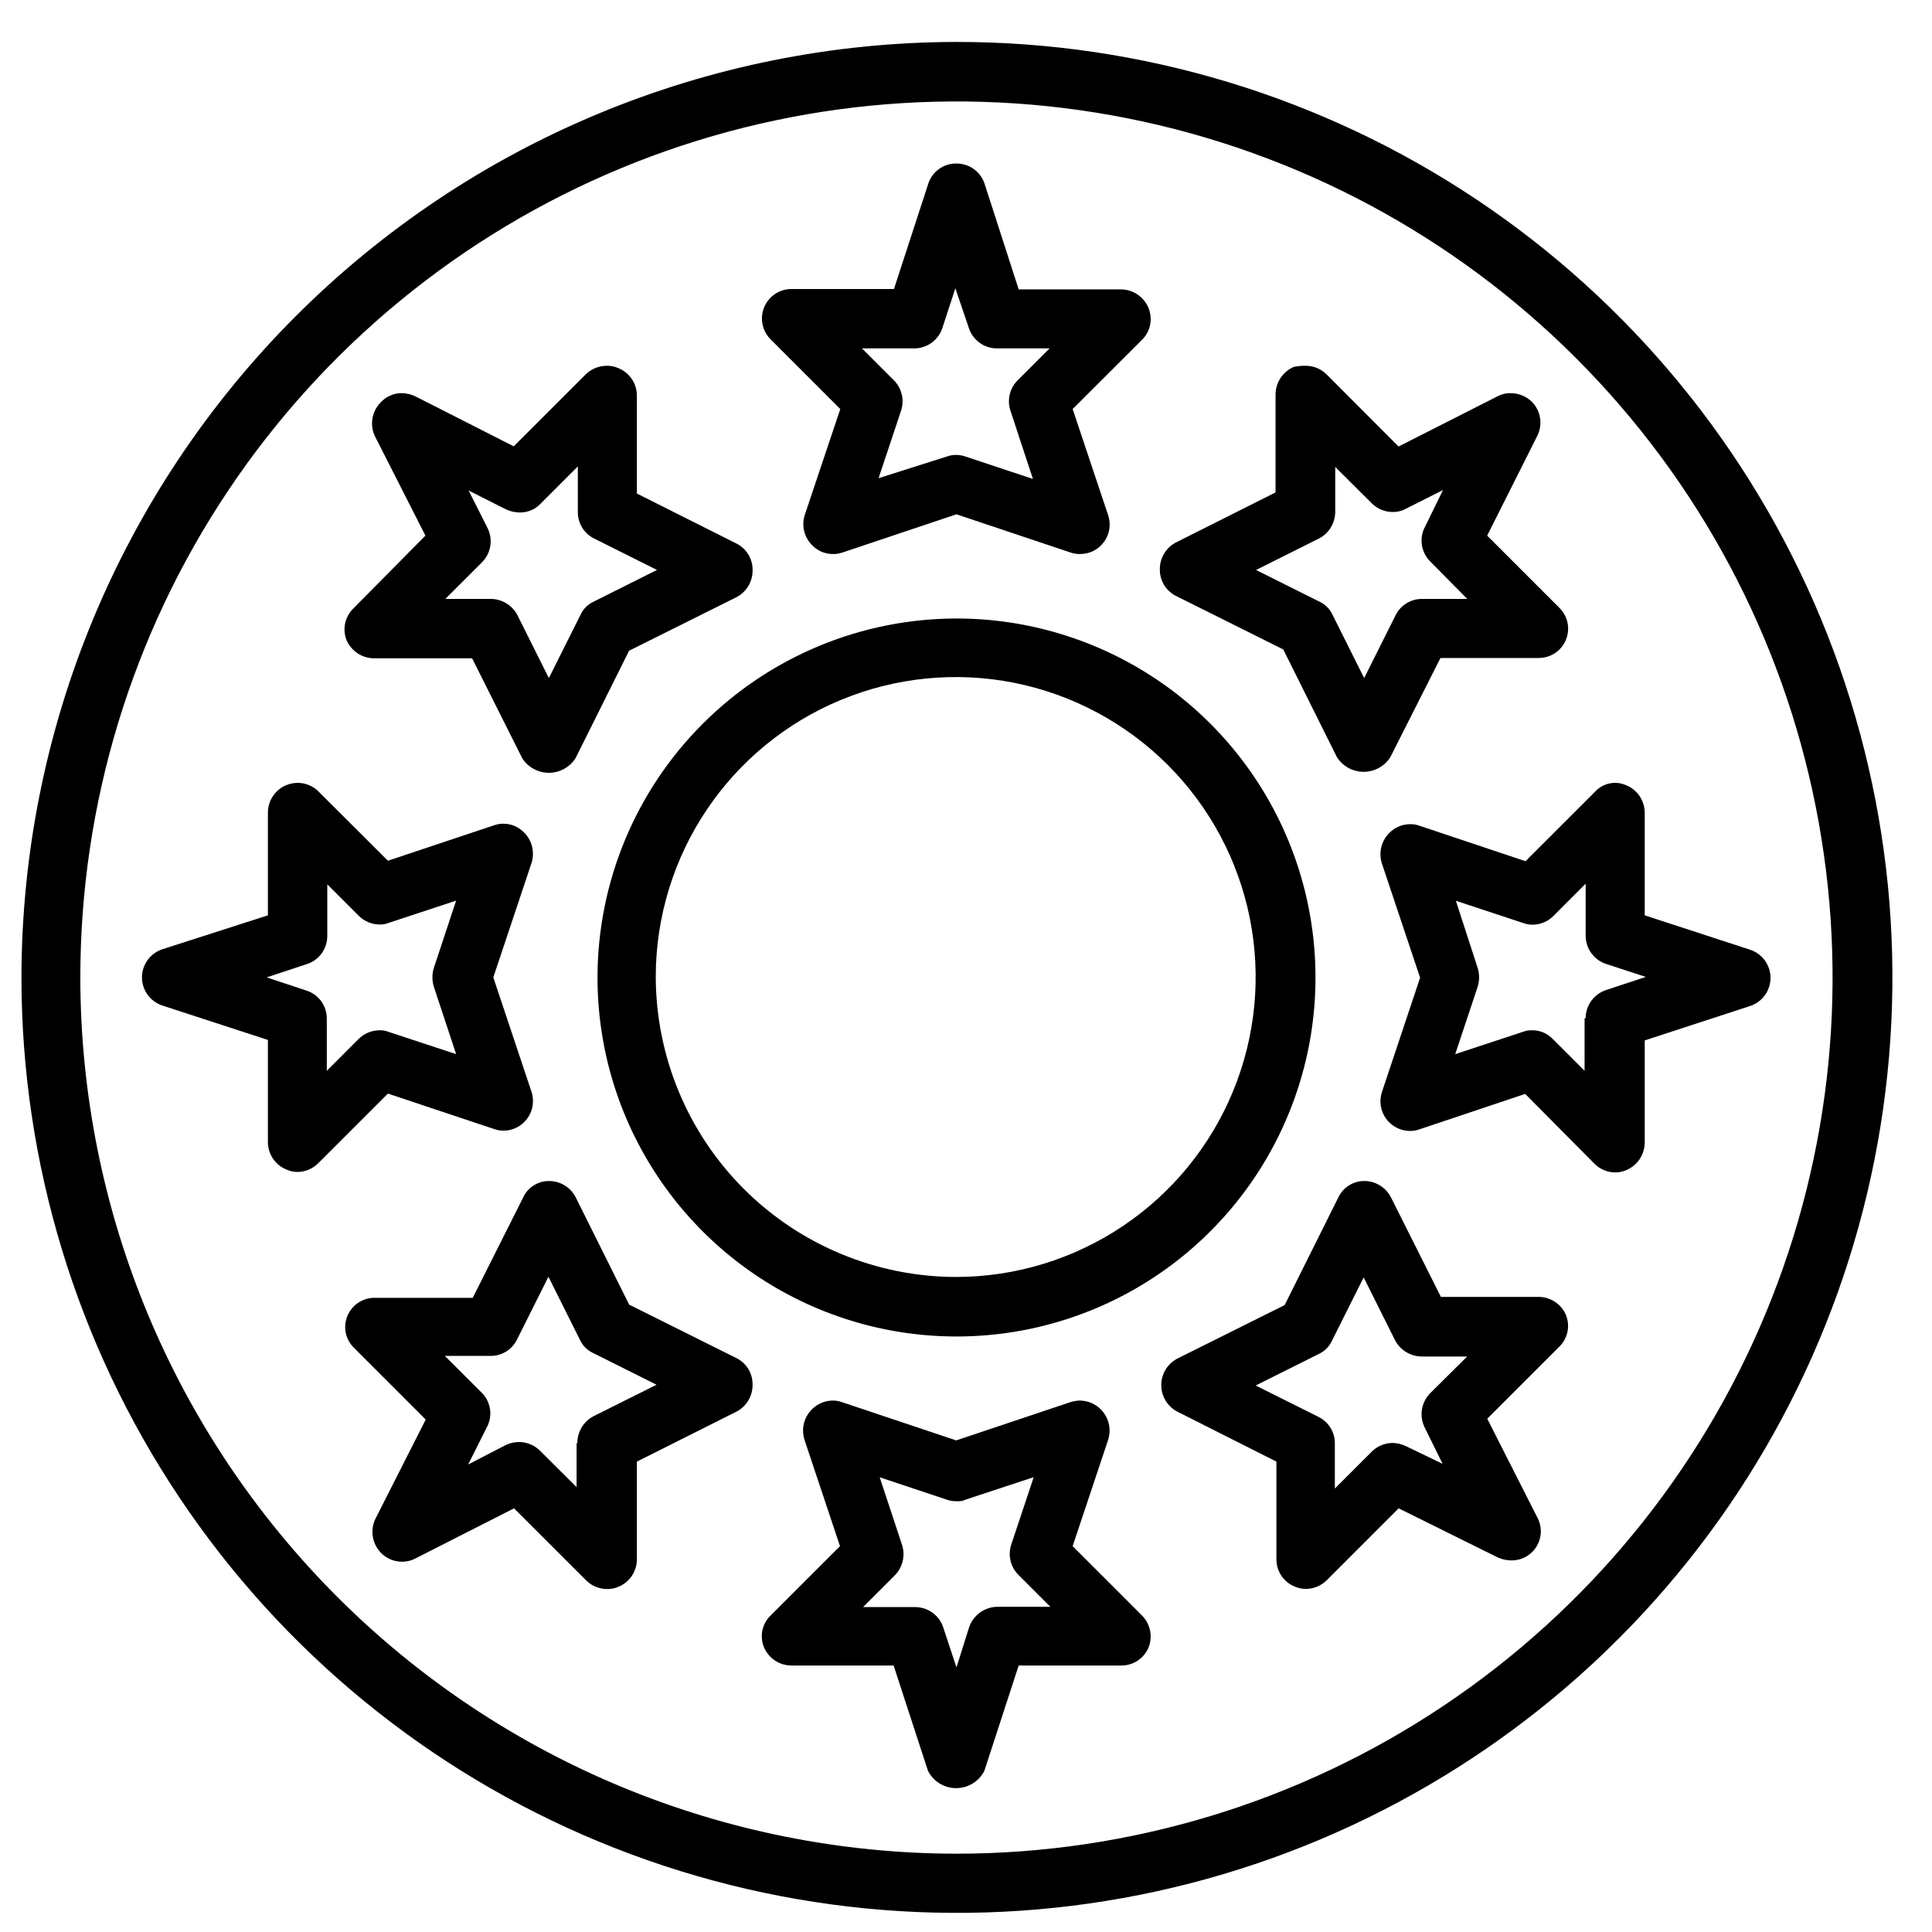 <svg width="45" height="45" viewBox="0 0 45 45" fill="none" xmlns="http://www.w3.org/2000/svg">
<g id="ic32">
<path id="Vector" d="M22.279 14.406C23.932 14.406 25.549 14.897 26.924 15.815C28.299 16.734 29.371 18.04 30.004 19.568C30.637 21.096 30.802 22.777 30.48 24.399C30.157 26.021 29.361 27.511 28.191 28.68C27.022 29.85 25.532 30.646 23.91 30.969C22.288 31.291 20.607 31.126 19.079 30.493C17.551 29.86 16.245 28.788 15.326 27.413C14.407 26.038 13.917 24.422 13.917 22.768C13.919 20.551 14.8 18.425 16.368 16.858C17.936 15.29 20.062 14.408 22.279 14.406ZM22.279 29.743C23.659 29.74 25.007 29.327 26.153 28.558C27.299 27.789 28.192 26.698 28.718 25.422C29.245 24.146 29.382 22.743 29.111 21.389C28.841 20.036 28.176 18.793 27.2 17.817C26.224 16.841 24.981 16.176 23.628 15.905C22.274 15.635 20.871 15.772 19.595 16.299C18.319 16.825 17.228 17.718 16.459 18.864C15.69 20.01 15.277 21.358 15.274 22.738C15.274 24.596 16.012 26.378 17.325 27.692C18.639 29.005 20.421 29.743 22.279 29.743Z" fill="black"></path>
<path id="Vector_2" d="M22.278 3.809C22.424 3.808 22.566 3.854 22.684 3.939C22.802 4.025 22.89 4.146 22.934 4.284L23.727 6.74H26.109C26.245 6.741 26.377 6.782 26.491 6.857C26.604 6.932 26.693 7.039 26.747 7.164C26.801 7.29 26.816 7.43 26.789 7.565C26.762 7.7 26.694 7.824 26.595 7.919L24.984 9.527L25.81 11.997C25.845 12.101 25.855 12.212 25.839 12.32C25.823 12.428 25.781 12.531 25.716 12.62C25.652 12.709 25.568 12.781 25.47 12.831C25.372 12.88 25.263 12.905 25.154 12.904C25.081 12.906 25.009 12.894 24.94 12.871L22.278 11.979L19.616 12.871C19.547 12.894 19.475 12.906 19.402 12.904C19.311 12.905 19.221 12.887 19.137 12.852C19.054 12.816 18.978 12.764 18.916 12.698C18.824 12.607 18.76 12.493 18.73 12.368C18.7 12.243 18.706 12.112 18.746 11.99L19.572 9.527L17.953 7.908C17.856 7.813 17.788 7.69 17.761 7.556C17.733 7.422 17.747 7.282 17.799 7.156C17.852 7.029 17.941 6.921 18.055 6.846C18.169 6.77 18.303 6.731 18.44 6.732H20.822L21.622 4.277C21.667 4.139 21.755 4.019 21.873 3.935C21.991 3.85 22.133 3.806 22.278 3.809ZM23.535 9.564C23.494 9.441 23.489 9.309 23.52 9.183C23.55 9.057 23.616 8.943 23.709 8.852L24.446 8.115H23.222C23.076 8.115 22.934 8.069 22.817 7.984C22.699 7.898 22.611 7.778 22.566 7.639L22.252 6.714L21.95 7.639C21.905 7.778 21.817 7.898 21.699 7.984C21.581 8.069 21.439 8.115 21.294 8.115H20.077L20.814 8.852C20.907 8.943 20.973 9.057 21.003 9.183C21.034 9.309 21.029 9.441 20.988 9.564L20.464 11.138L22.053 10.633C22.122 10.608 22.194 10.596 22.267 10.596C22.341 10.596 22.415 10.608 22.485 10.633L24.059 11.156L23.535 9.564Z" fill="black"></path>
<path id="Vector_3" d="M14.141 8.52C14.231 8.519 14.321 8.538 14.403 8.575C14.53 8.626 14.639 8.714 14.716 8.828C14.793 8.942 14.834 9.075 14.834 9.213V11.495L17.161 12.664C17.274 12.722 17.368 12.811 17.433 12.921C17.499 13.03 17.532 13.155 17.529 13.283C17.531 13.411 17.497 13.536 17.432 13.646C17.367 13.756 17.273 13.846 17.161 13.906L14.653 15.156L13.404 17.663C13.337 17.766 13.245 17.851 13.137 17.91C13.029 17.969 12.908 18 12.784 18C12.661 18 12.54 17.969 12.432 17.91C12.323 17.851 12.232 17.766 12.165 17.663L10.996 15.333H8.71C8.575 15.332 8.442 15.292 8.329 15.217C8.216 15.143 8.127 15.037 8.073 14.912C8.023 14.788 8.011 14.652 8.039 14.52C8.067 14.389 8.132 14.269 8.227 14.175L9.909 12.476L8.74 10.175C8.674 10.045 8.651 9.898 8.674 9.755C8.696 9.611 8.763 9.478 8.865 9.375C8.926 9.307 9.001 9.253 9.084 9.216C9.167 9.178 9.257 9.158 9.348 9.157C9.458 9.158 9.566 9.182 9.665 9.227L11.966 10.396L13.647 8.715C13.78 8.588 13.957 8.518 14.141 8.52ZM13.522 14.319C13.584 14.183 13.692 14.075 13.828 14.013L15.302 13.275L13.828 12.538C13.714 12.48 13.62 12.391 13.555 12.281C13.49 12.172 13.457 12.046 13.459 11.919V10.864L12.585 11.738C12.523 11.803 12.448 11.854 12.365 11.888C12.281 11.922 12.192 11.939 12.102 11.937C11.993 11.935 11.884 11.91 11.785 11.864L10.915 11.425L11.354 12.295C11.419 12.425 11.443 12.572 11.42 12.715C11.398 12.859 11.331 12.992 11.229 13.095L10.373 13.95H11.428C11.555 13.95 11.679 13.984 11.788 14.049C11.897 14.114 11.986 14.207 12.047 14.319L12.784 15.794L13.522 14.319Z" fill="black"></path>
<path id="Vector_4" d="M12.784 27.508C12.912 27.507 13.036 27.541 13.145 27.606C13.254 27.671 13.344 27.765 13.404 27.877L14.654 30.387L17.161 31.637C17.274 31.695 17.369 31.784 17.434 31.894C17.499 32.003 17.532 32.129 17.529 32.256C17.53 32.383 17.496 32.508 17.431 32.617C17.366 32.727 17.273 32.816 17.161 32.876L14.834 34.044V36.319C14.834 36.456 14.794 36.589 14.719 36.702C14.643 36.816 14.536 36.904 14.41 36.957C14.326 36.995 14.234 37.014 14.141 37.012C13.959 37.011 13.785 36.94 13.655 36.813L11.973 35.132L9.673 36.301C9.577 36.352 9.469 36.377 9.36 36.375C9.269 36.375 9.179 36.356 9.095 36.321C9.011 36.285 8.936 36.233 8.873 36.168C8.772 36.064 8.705 35.931 8.683 35.788C8.66 35.645 8.683 35.498 8.748 35.368L9.916 33.064L8.242 31.39C8.146 31.296 8.081 31.176 8.054 31.044C8.027 30.913 8.04 30.777 8.091 30.653C8.143 30.526 8.231 30.418 8.345 30.343C8.459 30.267 8.593 30.227 8.729 30.229H11.011L12.18 27.902C12.232 27.785 12.316 27.685 12.424 27.615C12.531 27.545 12.656 27.508 12.784 27.508ZM13.448 33.613C13.447 33.486 13.481 33.36 13.546 33.251C13.611 33.141 13.705 33.051 13.817 32.99L15.292 32.253L13.817 31.515C13.682 31.454 13.574 31.347 13.511 31.213L12.774 29.738L12.036 31.213C11.978 31.326 11.889 31.421 11.779 31.486C11.67 31.551 11.544 31.584 11.417 31.582H10.362L11.218 32.437C11.322 32.539 11.39 32.672 11.413 32.816C11.435 32.96 11.411 33.108 11.343 33.237L10.904 34.111L11.774 33.661C11.873 33.613 11.982 33.588 12.091 33.587C12.272 33.589 12.445 33.66 12.574 33.786L13.43 34.638V33.613H13.448Z" fill="black"></path>
<path id="Vector_5" d="M22.278 0.977C26.588 0.974 30.801 2.25 34.386 4.643C37.97 7.036 40.765 10.438 42.416 14.419C44.067 18.4 44.5 22.781 43.661 27.008C42.822 31.235 40.748 35.119 37.701 38.167C34.655 41.216 30.773 43.292 26.546 44.135C22.319 44.977 17.938 44.546 13.956 42.898C9.974 41.25 6.57 38.458 4.175 34.875C1.78 31.292 0.501 27.079 0.5 22.769C0.505 16.994 2.8 11.456 6.883 7.37C10.966 3.285 16.502 0.985 22.278 0.977ZM22.278 43.176C26.314 43.176 30.259 41.979 33.615 39.736C36.971 37.494 39.587 34.307 41.131 30.578C42.675 26.85 43.08 22.747 42.292 18.788C41.505 14.83 39.561 11.194 36.707 8.34C33.854 5.486 30.218 3.542 26.259 2.755C22.3 1.968 18.198 2.372 14.469 3.916C10.74 5.461 7.553 8.076 5.311 11.432C3.068 14.788 1.871 18.733 1.871 22.769C1.876 28.18 4.028 33.367 7.854 37.193C11.68 41.019 16.867 43.171 22.278 43.176Z" fill="black"></path>
<path id="Vector_6" d="M30.414 8.52C30.504 8.52 30.592 8.537 30.675 8.571C30.758 8.605 30.834 8.656 30.897 8.719L32.575 10.4L34.879 9.231C34.975 9.18 35.083 9.154 35.192 9.158C35.374 9.159 35.548 9.23 35.679 9.357C35.781 9.46 35.849 9.593 35.871 9.736C35.894 9.88 35.87 10.027 35.804 10.157L34.639 12.476L36.32 14.157C36.417 14.252 36.484 14.375 36.511 14.508C36.538 14.642 36.525 14.78 36.472 14.906C36.42 15.031 36.331 15.139 36.217 15.213C36.103 15.288 35.97 15.327 35.834 15.326H33.551L32.383 17.637C32.316 17.741 32.224 17.827 32.116 17.887C32.007 17.946 31.885 17.977 31.762 17.977C31.638 17.977 31.516 17.946 31.407 17.887C31.299 17.827 31.207 17.741 31.14 17.637L29.89 15.127L27.384 13.877C27.27 13.818 27.176 13.729 27.111 13.62C27.046 13.51 27.012 13.385 27.015 13.257C27.014 13.13 27.048 13.005 27.113 12.896C27.178 12.787 27.271 12.698 27.384 12.638L29.71 11.469V9.183C29.712 9.048 29.753 8.915 29.828 8.802C29.903 8.689 30.009 8.6 30.134 8.546C30.226 8.527 30.32 8.518 30.414 8.52ZM32.446 11.926C32.264 11.927 32.089 11.857 31.959 11.731L31.1 10.876V11.919C31.1 12.046 31.066 12.17 31.001 12.28C30.936 12.389 30.843 12.478 30.731 12.538L29.256 13.276L30.731 14.013C30.867 14.075 30.975 14.184 31.037 14.319L31.774 15.794L32.512 14.319C32.57 14.206 32.659 14.111 32.769 14.046C32.878 13.981 33.004 13.948 33.131 13.95H34.175L33.312 13.077C33.209 12.974 33.142 12.841 33.119 12.697C33.097 12.553 33.12 12.406 33.187 12.277L33.611 11.414L32.755 11.845C32.66 11.898 32.554 11.926 32.446 11.926Z" fill="black"></path>
<path id="Vector_7" d="M25.154 32.621C25.264 32.623 25.372 32.65 25.469 32.701C25.566 32.752 25.65 32.825 25.714 32.914C25.778 33.004 25.82 33.107 25.837 33.215C25.853 33.324 25.844 33.435 25.81 33.539L24.984 36.013L26.603 37.632C26.696 37.727 26.76 37.847 26.787 37.978C26.814 38.109 26.802 38.244 26.754 38.369C26.702 38.495 26.614 38.603 26.5 38.679C26.387 38.754 26.253 38.794 26.116 38.793H23.727L22.927 41.248C22.865 41.369 22.771 41.47 22.655 41.541C22.54 41.612 22.407 41.649 22.271 41.649C22.135 41.649 22.002 41.612 21.886 41.541C21.77 41.47 21.677 41.369 21.615 41.248L20.814 38.793H18.433C18.297 38.793 18.163 38.752 18.05 38.677C17.937 38.602 17.848 38.494 17.795 38.369C17.743 38.245 17.73 38.108 17.757 37.977C17.784 37.845 17.85 37.725 17.946 37.632L19.565 36.013L18.739 33.539C18.705 33.435 18.696 33.324 18.712 33.215C18.729 33.107 18.771 33.004 18.835 32.914C18.899 32.825 18.983 32.752 19.08 32.701C19.177 32.65 19.285 32.623 19.395 32.621C19.468 32.621 19.54 32.633 19.609 32.658L22.271 33.55L24.933 32.658C25.002 32.637 25.074 32.624 25.146 32.621H25.154ZM22.278 34.966C22.204 34.968 22.131 34.956 22.061 34.933L20.49 34.409L21.01 35.983C21.05 36.106 21.055 36.238 21.025 36.363C20.995 36.489 20.931 36.603 20.84 36.695L20.103 37.432H21.316C21.462 37.432 21.604 37.479 21.722 37.565C21.84 37.651 21.928 37.773 21.972 37.912L22.278 38.837L22.573 37.901C22.62 37.763 22.709 37.644 22.826 37.559C22.944 37.474 23.084 37.427 23.229 37.425H24.465L23.727 36.688C23.634 36.597 23.569 36.483 23.538 36.357C23.508 36.231 23.513 36.099 23.554 35.976L24.077 34.406L22.503 34.925C22.434 34.96 22.355 34.974 22.278 34.966Z" fill="black"></path>
<path id="Vector_8" d="M37.615 18.234C37.706 18.234 37.795 18.253 37.877 18.29C38.004 18.341 38.113 18.43 38.19 18.543C38.266 18.657 38.308 18.79 38.309 18.927V21.32L40.76 22.12C40.899 22.165 41.02 22.253 41.106 22.37C41.192 22.488 41.239 22.631 41.239 22.776C41.239 22.922 41.192 23.065 41.106 23.183C41.02 23.3 40.899 23.388 40.76 23.433L38.309 24.233V26.614C38.307 26.75 38.267 26.883 38.191 26.997C38.116 27.11 38.01 27.199 37.885 27.252C37.802 27.289 37.713 27.308 37.623 27.308C37.442 27.307 37.269 27.236 37.14 27.108L35.525 25.479L33.051 26.308C32.983 26.332 32.91 26.343 32.837 26.342C32.729 26.341 32.622 26.314 32.525 26.264C32.429 26.214 32.345 26.142 32.282 26.053C32.219 25.965 32.177 25.863 32.161 25.755C32.145 25.648 32.154 25.538 32.188 25.435L33.077 22.773L32.188 20.115C32.148 19.992 32.142 19.86 32.172 19.735C32.202 19.609 32.267 19.494 32.358 19.403C32.421 19.338 32.497 19.286 32.581 19.25C32.664 19.215 32.754 19.197 32.845 19.197C32.919 19.195 32.993 19.207 33.062 19.233L35.532 20.059L37.151 18.441C37.21 18.376 37.282 18.324 37.361 18.289C37.441 18.253 37.528 18.235 37.615 18.234ZM36.933 23.717C36.933 23.571 36.979 23.429 37.065 23.311C37.15 23.193 37.271 23.106 37.409 23.06L38.334 22.754L37.409 22.452C37.271 22.407 37.15 22.319 37.065 22.201C36.979 22.083 36.933 21.941 36.933 21.796V20.583L36.196 21.32C36.132 21.389 36.055 21.443 35.97 21.48C35.884 21.518 35.792 21.537 35.698 21.538C35.626 21.538 35.553 21.526 35.484 21.501L33.91 20.981L34.419 22.548C34.462 22.689 34.462 22.839 34.419 22.979L33.895 24.553L35.47 24.034C35.538 24.007 35.611 23.995 35.684 23.997C35.775 23.996 35.865 24.014 35.949 24.049C36.032 24.085 36.108 24.137 36.17 24.203L36.908 24.941V23.717H36.933Z" fill="black"></path>
<path id="Vector_9" d="M31.773 27.508C31.9 27.507 32.024 27.541 32.133 27.606C32.243 27.671 32.332 27.765 32.392 27.877L33.561 30.207H35.836C35.971 30.207 36.104 30.247 36.217 30.322C36.331 30.396 36.42 30.502 36.473 30.627C36.524 30.751 36.536 30.887 36.51 31.018C36.483 31.15 36.417 31.27 36.322 31.364L34.641 33.045L35.81 35.35C35.865 35.454 35.892 35.571 35.888 35.689C35.884 35.807 35.85 35.922 35.788 36.022C35.726 36.123 35.639 36.205 35.536 36.262C35.432 36.319 35.316 36.347 35.198 36.345C35.09 36.344 34.983 36.32 34.884 36.275L32.577 35.132L30.899 36.81C30.77 36.936 30.597 37.008 30.416 37.009C30.326 37.009 30.236 36.99 30.154 36.953C30.028 36.902 29.92 36.813 29.844 36.7C29.769 36.586 29.729 36.452 29.73 36.316V34.044L27.415 32.876C27.304 32.816 27.211 32.728 27.147 32.62C27.082 32.511 27.048 32.388 27.048 32.262C27.048 32.136 27.082 32.012 27.147 31.904C27.211 31.796 27.304 31.708 27.415 31.648L29.922 30.398L31.172 27.891C31.226 27.777 31.31 27.68 31.417 27.613C31.523 27.545 31.647 27.508 31.773 27.508ZM33.185 33.252C33.12 33.122 33.097 32.975 33.119 32.832C33.142 32.688 33.209 32.556 33.31 32.452L34.173 31.596H33.122C32.995 31.596 32.87 31.562 32.76 31.497C32.651 31.433 32.56 31.339 32.499 31.228L31.762 29.753L31.024 31.228C30.963 31.362 30.856 31.471 30.722 31.534L29.247 32.271L30.722 33.008C30.835 33.067 30.93 33.156 30.995 33.265C31.061 33.375 31.094 33.501 31.091 33.628V34.671L31.946 33.816C32.075 33.685 32.249 33.611 32.433 33.609C32.541 33.611 32.648 33.636 32.746 33.683L33.601 34.096L33.185 33.252Z" fill="black"></path>
<path id="Vector_10" d="M6.933 18.234C7.023 18.234 7.112 18.252 7.195 18.286C7.277 18.32 7.353 18.37 7.416 18.433L9.035 20.048L11.509 19.222C11.577 19.198 11.65 19.185 11.722 19.186C11.813 19.185 11.903 19.204 11.987 19.239C12.07 19.275 12.146 19.327 12.209 19.392C12.3 19.483 12.364 19.598 12.394 19.724C12.424 19.849 12.419 19.981 12.379 20.104L11.49 22.765L12.379 25.427C12.419 25.549 12.425 25.68 12.395 25.805C12.365 25.931 12.301 26.045 12.209 26.135C12.146 26.199 12.07 26.25 11.986 26.284C11.902 26.319 11.813 26.336 11.722 26.334C11.65 26.335 11.577 26.322 11.509 26.297L9.035 25.472L7.416 27.09C7.353 27.154 7.278 27.206 7.195 27.241C7.112 27.277 7.023 27.296 6.933 27.297C6.843 27.297 6.754 27.278 6.672 27.241C6.544 27.19 6.435 27.102 6.359 26.988C6.282 26.875 6.24 26.741 6.24 26.603V24.222L3.785 23.422C3.646 23.377 3.525 23.289 3.439 23.171C3.353 23.053 3.307 22.911 3.307 22.765C3.307 22.619 3.353 22.477 3.439 22.36C3.525 22.241 3.646 22.154 3.785 22.109L6.24 21.32V18.927C6.241 18.792 6.28 18.659 6.355 18.546C6.43 18.433 6.536 18.343 6.66 18.29C6.747 18.254 6.84 18.235 6.933 18.234ZM8.847 21.534C8.665 21.534 8.49 21.462 8.36 21.335L7.623 20.598V21.803C7.623 21.95 7.575 22.093 7.488 22.212C7.4 22.33 7.277 22.417 7.136 22.459L6.211 22.765L7.136 23.072C7.275 23.116 7.396 23.203 7.482 23.321C7.567 23.439 7.613 23.582 7.612 23.728V24.941L8.349 24.203C8.478 24.074 8.653 24 8.836 23.997C8.909 23.995 8.981 24.007 9.05 24.034L10.624 24.553L10.104 22.979C10.061 22.839 10.061 22.689 10.104 22.548L10.624 20.977L9.05 21.497C8.985 21.522 8.916 21.535 8.847 21.534Z" fill="black"></path>
</g>
</svg>
